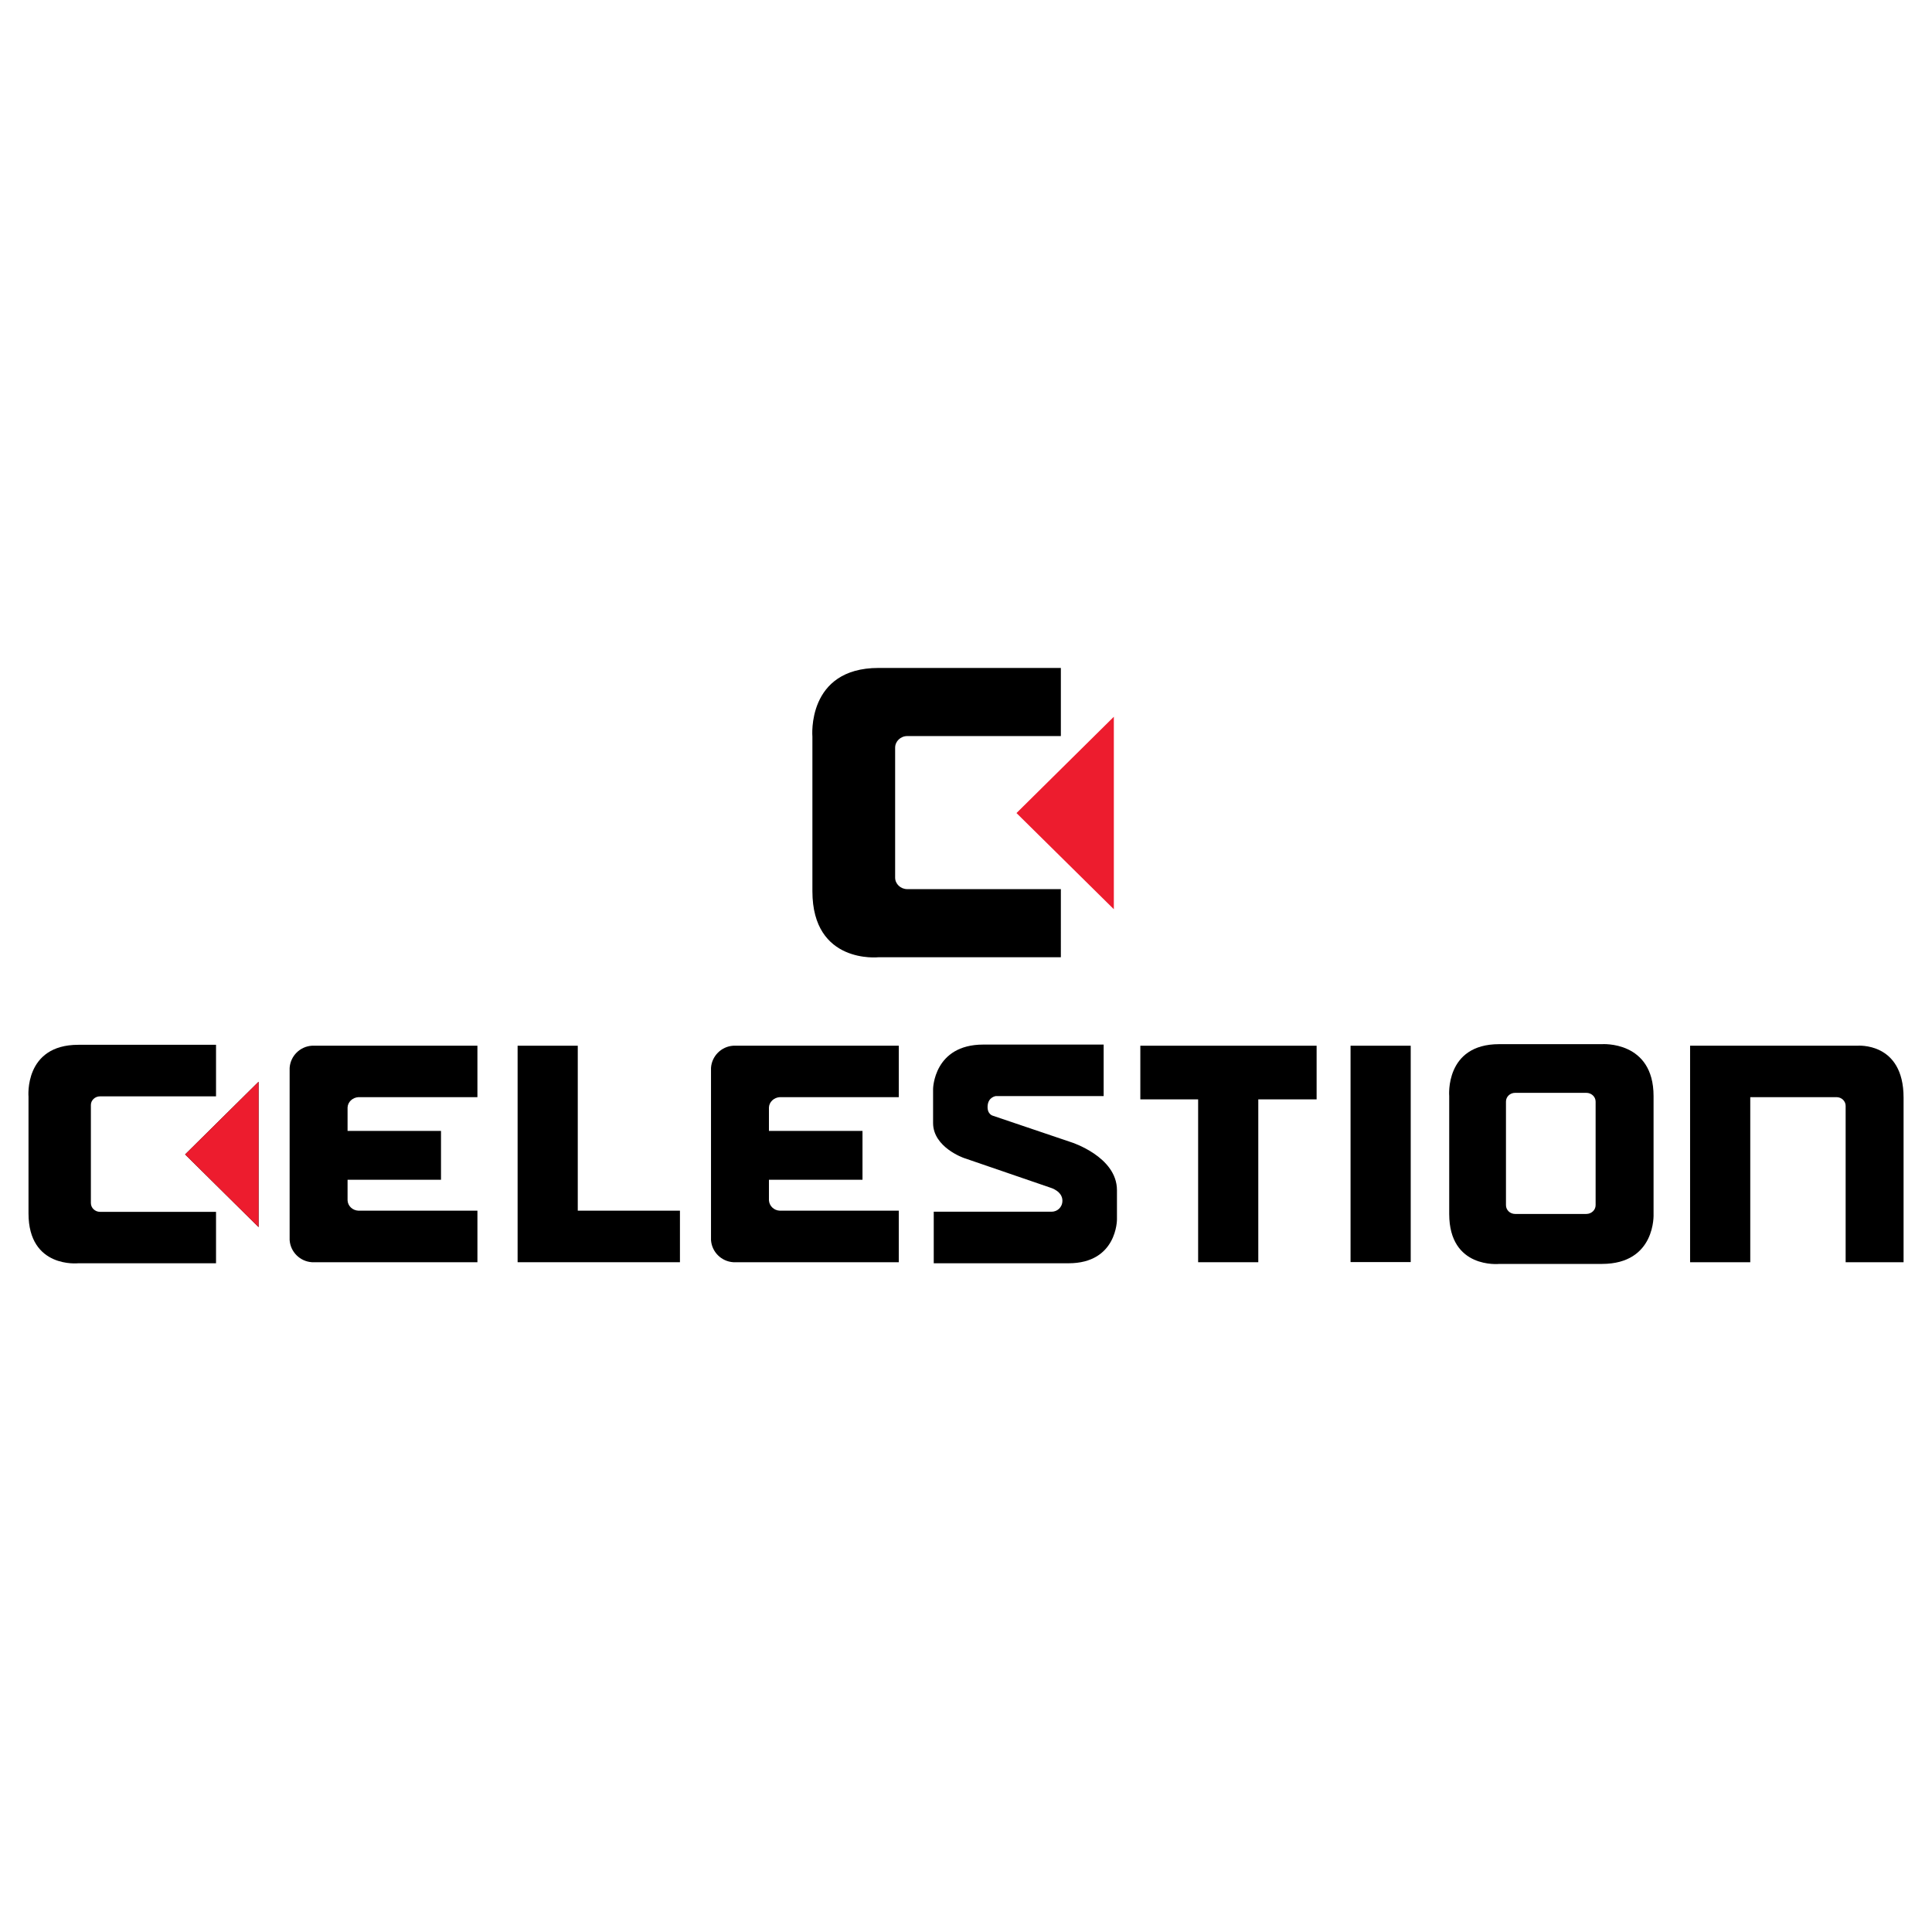 <?xml version="1.0" encoding="utf-8"?>
<!-- Generator: Adobe Illustrator 13.0.0, SVG Export Plug-In . SVG Version: 6.00 Build 14948)  -->
<!DOCTYPE svg PUBLIC "-//W3C//DTD SVG 1.0//EN" "http://www.w3.org/TR/2001/REC-SVG-20010904/DTD/svg10.dtd">
<svg version="1.0" id="Layer_1" xmlns="http://www.w3.org/2000/svg" xmlns:xlink="http://www.w3.org/1999/xlink" x="0px" y="0px"
	 width="192.756px" height="192.756px" viewBox="0 0 192.756 192.756" enable-background="new 0 0 192.756 192.756"
	 xml:space="preserve">
<g>
	<polygon fill-rule="evenodd" clip-rule="evenodd" fill="#FFFFFF" points="0,0 192.756,0 192.756,192.756 0,192.756 0,0 	"/>
	<path fill-rule="evenodd" clip-rule="evenodd" d="M105.842,88.709H90.518c-0.664,0-1.21-0.521-1.21-1.146V74.596
		c0-0.638,0.547-1.159,1.21-1.159h15.324v-6.796c0,0-15.233,0-18.188,0c-7.212,0-6.601,6.861-6.601,6.861s0,12.967,0,15.415
		c0,7.304,6.601,6.587,6.601,6.587h18.188V88.709L105.842,88.709z"/>
	<path fill-rule="evenodd" clip-rule="evenodd" d="M21.554,120.906H9.979c-0.495,0-0.912-0.391-0.912-0.873v-9.791
		c0-0.469,0.417-0.859,0.912-0.859h11.574v-5.143c0,0-11.496,0-13.736,0c-5.442,0-4.973,5.184-4.973,5.184s0,9.789,0,11.639
		c0,5.52,4.973,4.973,4.973,4.973h13.736V120.906L21.554,120.906z"/>
	<path fill-rule="evenodd" clip-rule="evenodd" d="M110.112,104.215v5.143H99.345c0,0-0.729,0.092-0.807,0.938
		c-0.079,0.873,0.507,1.016,0.507,1.016l7.812,2.643c0,0,4.582,1.434,4.582,4.791c0,1.303,0,2.918,0,2.918s0.026,4.373-4.83,4.373
		c-1.783,0-13.449,0-13.449,0v-5.143c0,0,11.431,0,11.756,0c0.547,0,1.081-0.416,1.081-1.105c0-0.938-1.146-1.277-1.146-1.277
		l-8.684-2.98c0,0-3.073-1.055-3.073-3.49c0-1.848,0-3.396,0-3.396s0.052-4.428,5.013-4.428
		C99.892,104.215,110.112,104.215,110.112,104.215L110.112,104.215z"/>
	<polygon fill-rule="evenodd" clip-rule="evenodd" points="51.642,104.332 57.644,104.332 57.644,120.789 67.838,120.789 
		67.838,125.932 51.642,125.932 51.642,104.332 	"/>
	<polygon fill-rule="evenodd" clip-rule="evenodd" points="113.771,104.332 131.359,104.332 131.359,109.684 125.54,109.684 
		125.54,125.932 119.538,125.932 119.538,109.684 113.771,109.684 113.771,104.332 	"/>
	<polygon fill-rule="evenodd" clip-rule="evenodd" points="140.747,125.918 134.745,125.918 134.745,104.332 140.747,104.332 
		140.747,125.918 	"/>
	<path fill-rule="evenodd" clip-rule="evenodd" d="M150.251,109.904v10.338c0,0.482,0.403,0.873,0.911,0.873h7.109
		c0.507,0,0.924-0.391,0.924-0.873v-10.338c0-0.48-0.417-0.871-0.924-0.871h-7.109C150.654,109.033,150.251,109.424,150.251,109.904
		L150.251,109.904z M159.82,104.176c0,0,5.156-0.377,5.156,5.182v11.758c0,0,0.26,4.986-5.156,4.986h-10.233
		c0,0-4.999,0.533-4.999-4.986v-11.758c0,0-0.456-5.182,4.986-5.182H159.82L159.82,104.176z"/>
	<path fill-rule="evenodd" clip-rule="evenodd" d="M185.3,104.332h-16.679v21.6h6.003v-16.469h8.605
		c0.508,0,0.911,0.391,0.911,0.871v15.598h5.78c0,0,0-13.566,0-16.418C189.921,103.916,185.3,104.332,185.3,104.332L185.3,104.332z"
		/>
	<path fill-rule="evenodd" clip-rule="evenodd" d="M35.758,109.463h11.874v-5.131H31.11c-1.185,0.078-2.135,1.029-2.213,2.213
		v17.174c0.078,1.184,1.029,2.135,2.227,2.213h16.509v-5.143H35.758c-0.586-0.025-1.055-0.469-1.081-1.029v-2.057h9.322v-4.869
		h-9.322v-2.344C34.703,109.943,35.172,109.5,35.758,109.463L35.758,109.463z"/>
	<path fill-rule="evenodd" clip-rule="evenodd" d="M77.798,109.463h11.874v-5.131H73.15c-1.185,0.078-2.135,1.029-2.213,2.213
		v17.174c0.078,1.184,1.028,2.135,2.227,2.213h16.508v-5.143H77.798c-0.586-0.025-1.042-0.469-1.081-1.029v-2.057h9.334v-4.869
		h-9.334v-2.344C76.743,109.943,77.212,109.5,77.798,109.463L77.798,109.463z"/>
	<polygon fill-rule="evenodd" clip-rule="evenodd" fill="#ED1C2E" points="111.128,71.51 101.415,81.119 111.128,90.714 
		111.128,71.51 	"/>
	<polygon fill-rule="evenodd" clip-rule="evenodd" points="25.798,107.926 18.468,115.178 25.798,122.43 25.798,107.926 	"/>
	<polygon fill-rule="evenodd" clip-rule="evenodd" fill="#ED1C2E" points="25.798,107.926 18.468,115.178 25.798,122.43 
		25.798,107.926 	"/>
</g>
</svg>
